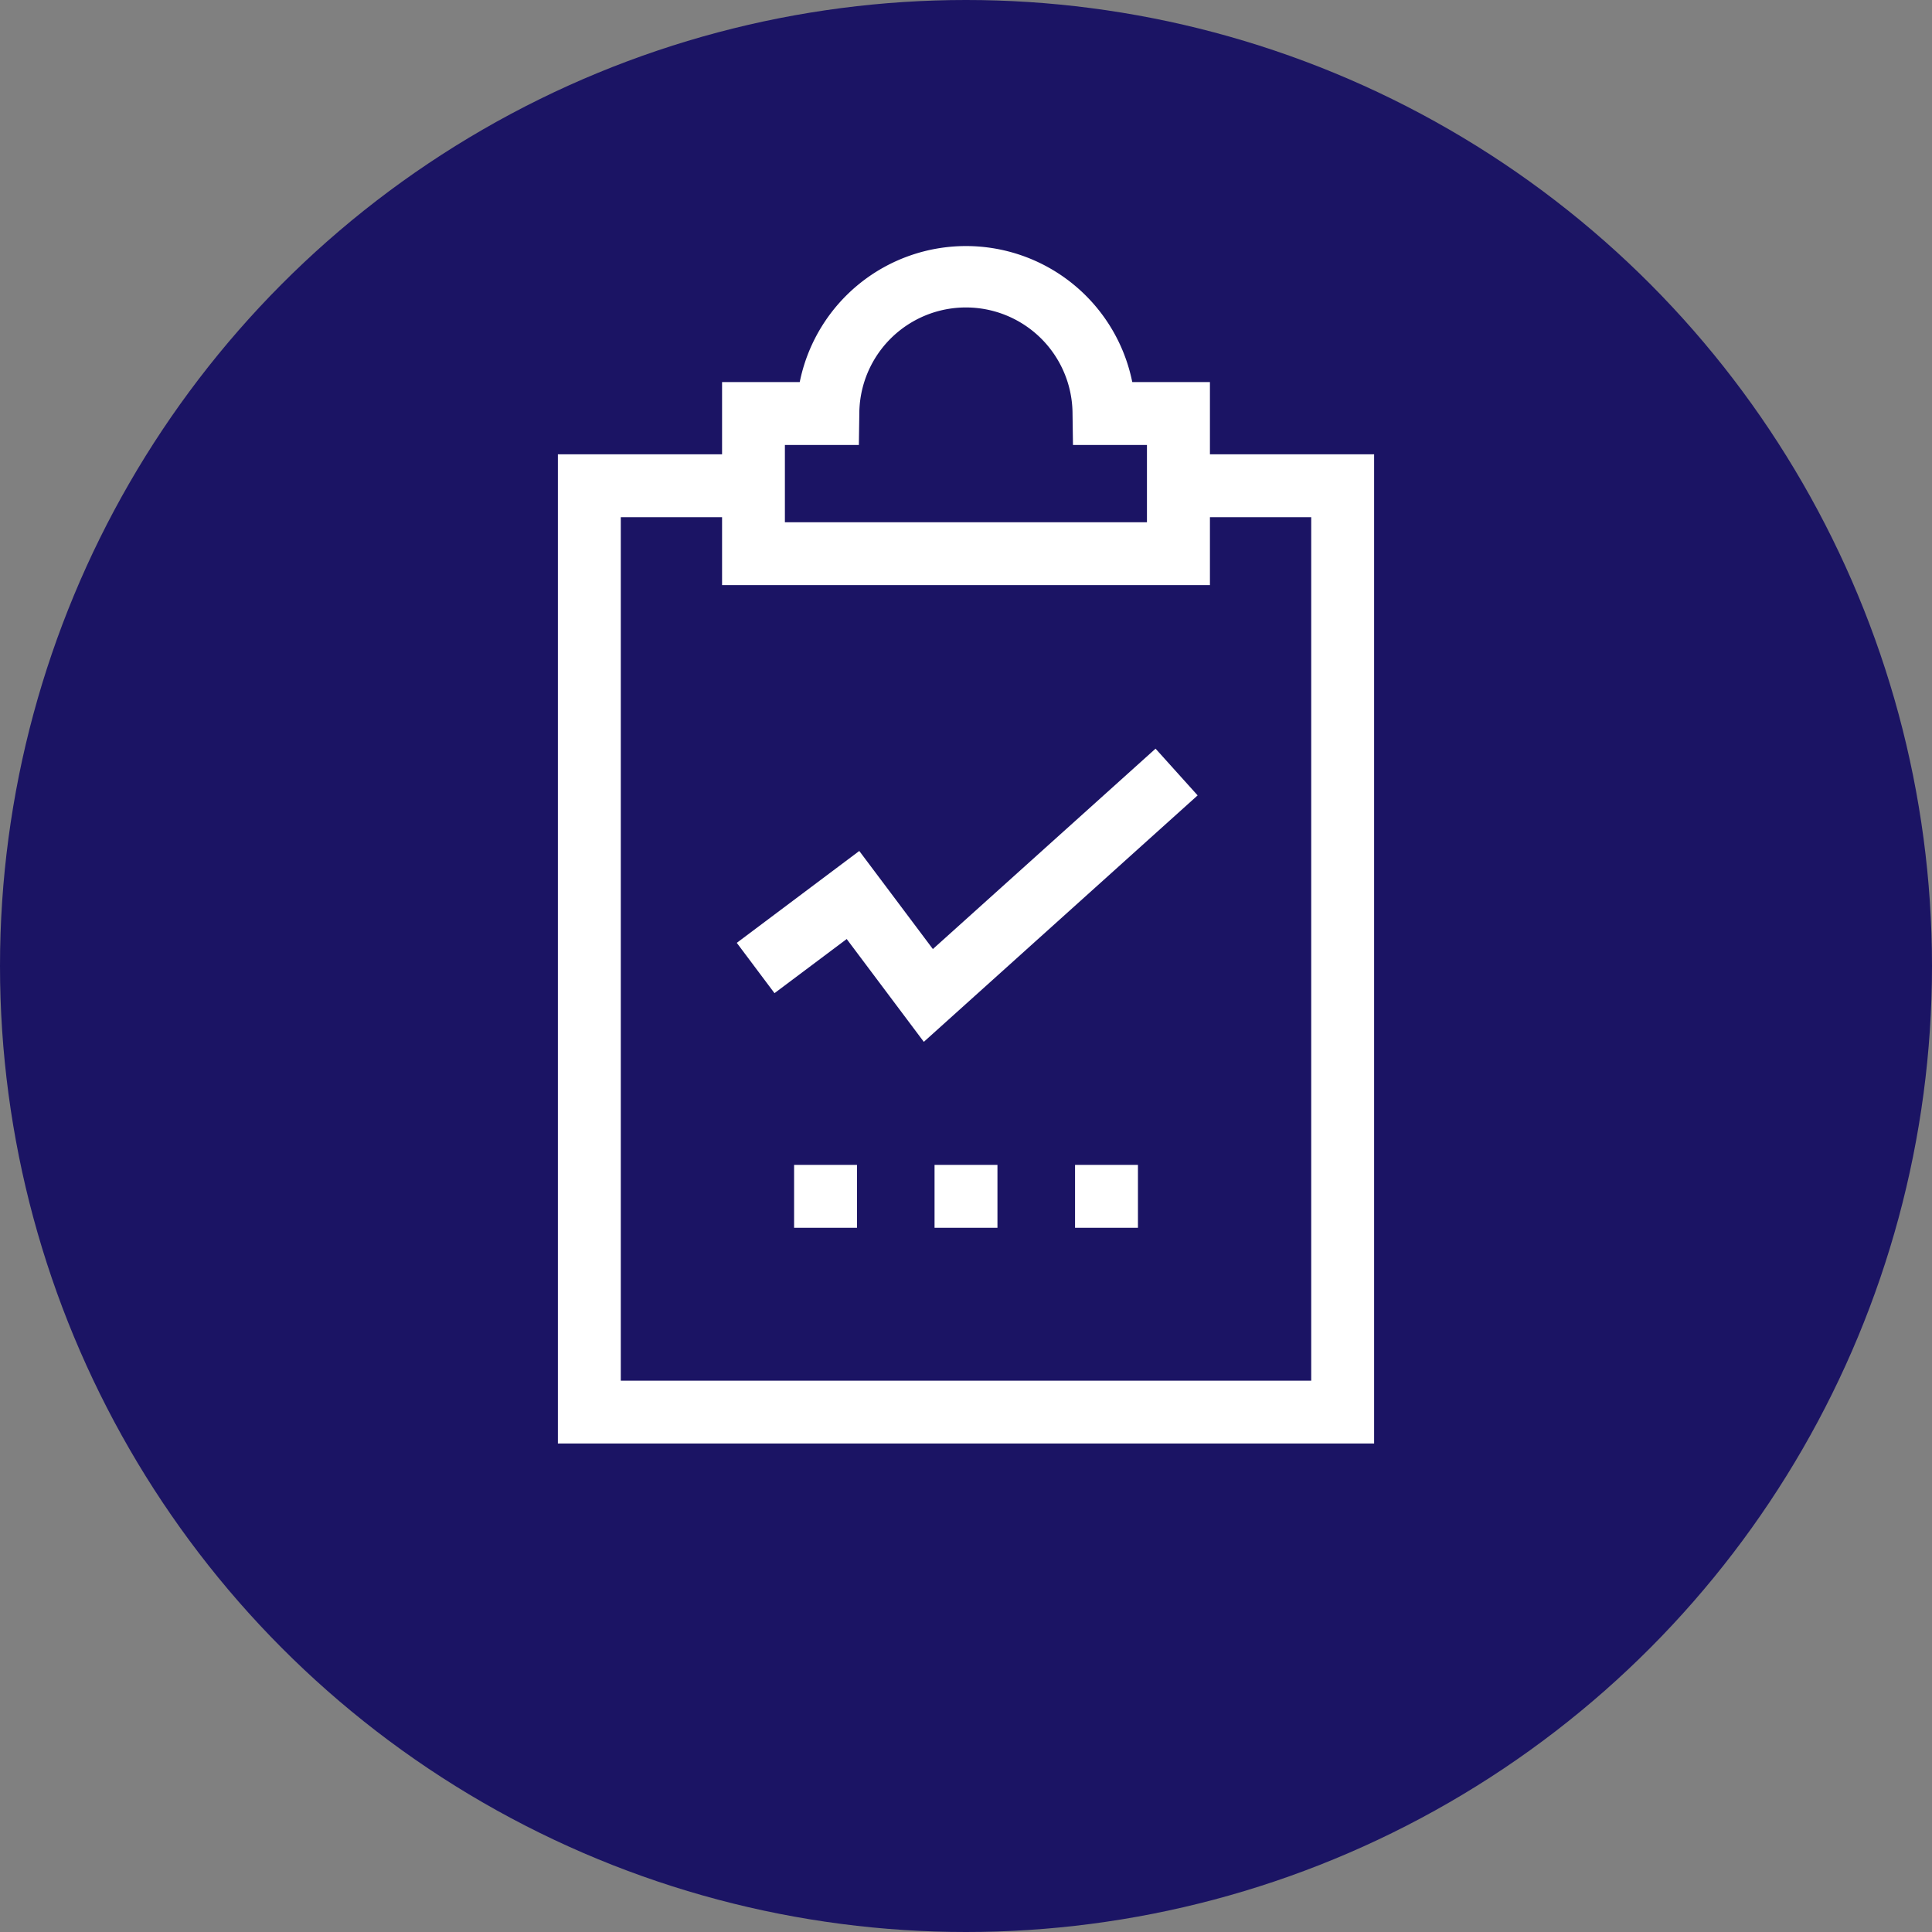 <svg id="Capa_1" data-name="Capa 1" xmlns="http://www.w3.org/2000/svg" viewBox="0 0 500 500"><rect x="0" y="0" width="500" height="500" fill="#808080" stroke="none"/><defs><style>.cls-1{fill:#1b1464;}.cls-2{fill:#fff;stroke:#1b1464;stroke-miterlimit:10;stroke-width:2px;}</style></defs><circle class="cls-1" cx="250" cy="250" r="250"/><path class="cls-2" d="M314.13,116.57V97.88H293.84a44.9,44.9,0,0,0-87.68,0H185.87v18.69H143.38v258H356.62v-258Zm-110-.41h19.13l.13-9a26.59,26.59,0,0,1,53.18,0l.13,9h19.13v18h-91.7ZM338.34,356.32H161.66V134.85h24.21v17.57H314.13V134.85h24.21Z"/><polygon class="cls-2" points="299.13 192.34 241.57 244.14 222.58 218.83 189.28 243.81 200.24 258.43 218.93 244.42 238.94 271.1 311.36 205.92 299.13 192.34"/><rect class="cls-2" x="240.86" y="300.47" width="18.28" height="18.28"/><rect class="cls-2" x="277.22" y="300.47" width="18.28" height="18.28"/><rect class="cls-2" x="204.51" y="300.47" width="18.28" height="18.28"/></svg>